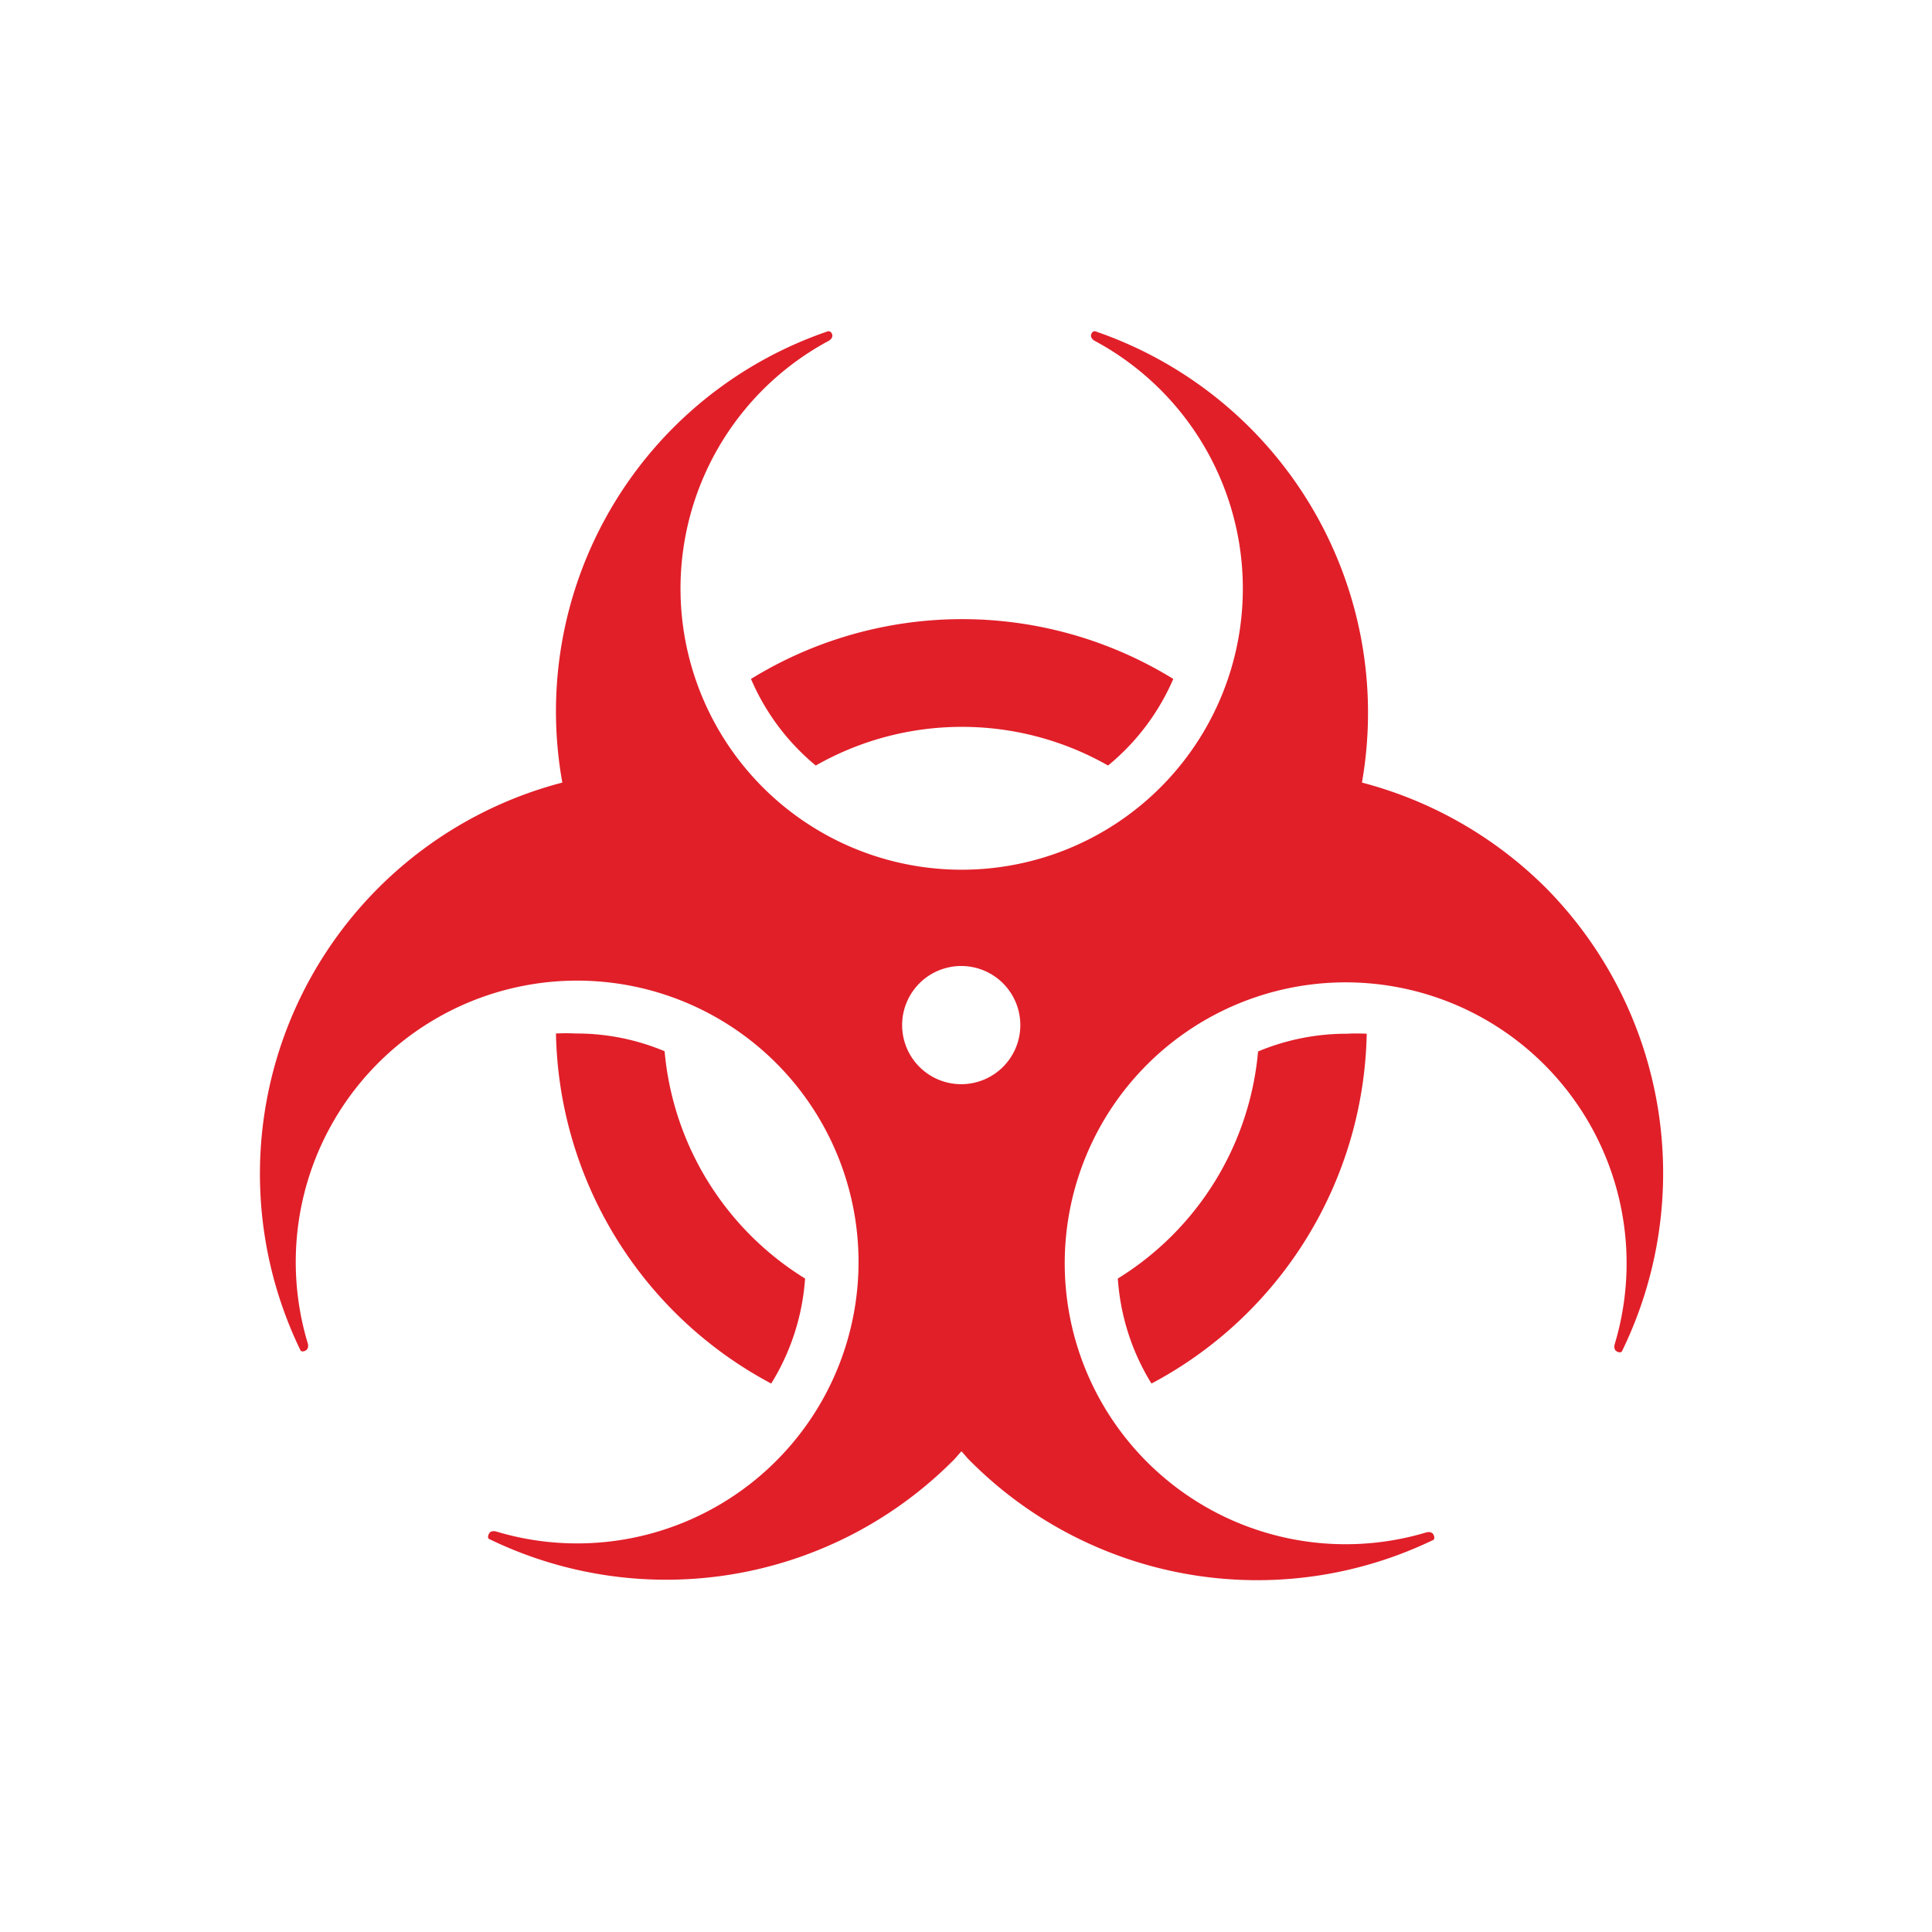 <?xml version="1.0" encoding="UTF-8"?> <svg xmlns="http://www.w3.org/2000/svg" id="Layer_1" data-name="Layer 1" viewBox="0 0 85 85"><defs><style>.cls-1{fill:#e11f29;}</style></defs><title>GHS_Website_General_Icons_85x85_Toxins_NEW</title><path class="cls-1" d="M35.89,33.68a13,13,0,0,1,12.86,0,10.1,10.1,0,0,0,2.87-3.81,17.72,17.72,0,0,0-18.58,0A10.08,10.08,0,0,0,35.89,33.68Z"></path><path class="cls-1" d="M33.93,60.87a10.08,10.08,0,0,0,1.49-4.62,13.12,13.12,0,0,1-6.18-10,10,10,0,0,0-3.9-.78,8.65,8.65,0,0,0-.88,0A17.83,17.83,0,0,0,33.93,60.87Z"></path><path class="cls-1" d="M49.18,56.25a10.06,10.06,0,0,0,1.48,4.62,17.81,17.81,0,0,0,9.47-15.39,8.49,8.49,0,0,0-.88,0,10.09,10.09,0,0,0-3.9.78A13.11,13.11,0,0,1,49.18,56.25Z"></path><path class="cls-1" d="M68,39.05a17.85,17.85,0,0,0-8.08-4.62A17.74,17.74,0,0,0,48.17,14.57a.17.17,0,0,0-.15.11c-.09.2.15.32.15.32h0a12.37,12.37,0,1,1-11.72,0h0s.24-.12.15-.32a.18.18,0,0,0-.16-.11,17.67,17.67,0,0,0-11.7,19.86,17.79,17.79,0,0,0-11.51,25,.19.19,0,0,0,.19,0c.2-.08.12-.33.12-.33h0a12.38,12.38,0,1,1,8.29,8.28h0s-.26-.08-.33.13a.18.18,0,0,0,0,.19A17.82,17.82,0,0,0,41.89,64.3c.15-.14.27-.3.41-.45.14.15.26.31.41.45a17.82,17.82,0,0,0,20.37,3.44.2.2,0,0,0,0-.19c-.07-.21-.33-.13-.33-.13h0a12.36,12.36,0,1,1,8.29-8.28h0s-.08.25.12.33a.19.19,0,0,0,.19,0A17.85,17.85,0,0,0,68,39.05ZM42.3,47.7a2.6,2.6,0,1,1,2.59-2.59A2.6,2.6,0,0,1,42.3,47.7Z"></path></svg> 